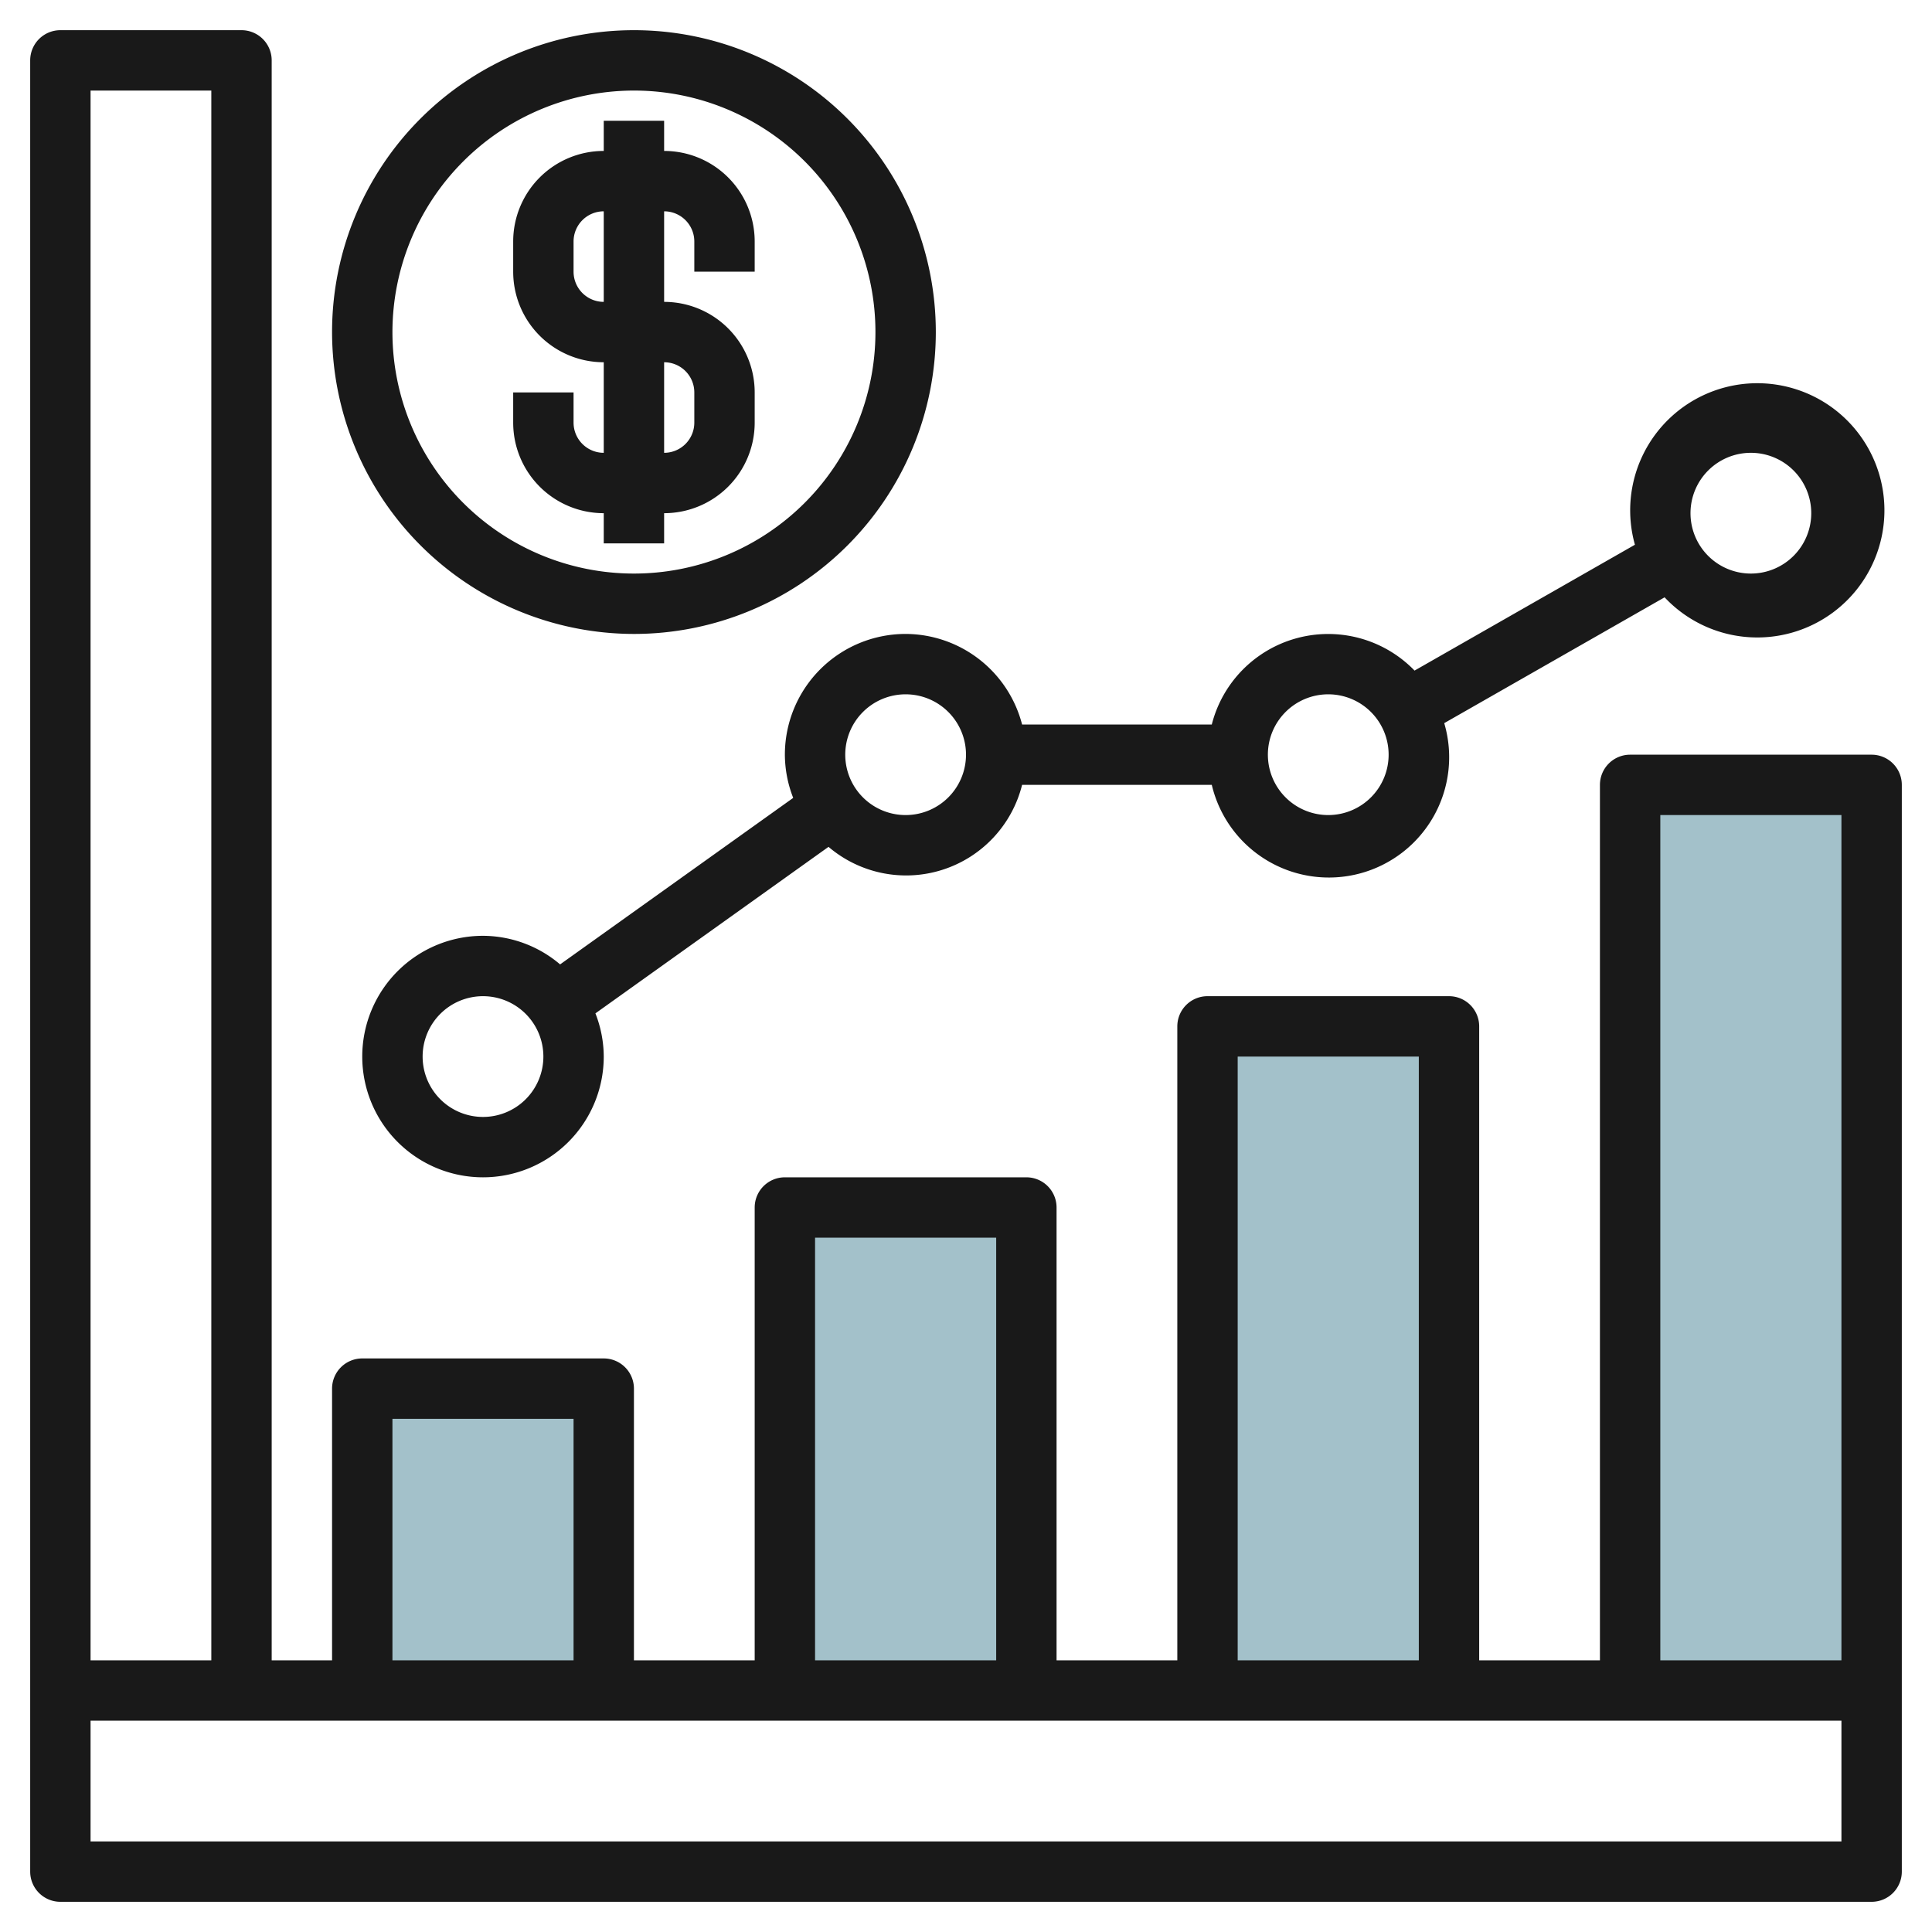 <svg id="Layer_3" height="512" viewBox="0 0 64 64" width="512" xmlns="http://www.w3.org/2000/svg" data-name="Layer 3"><g fill="#a3c1ca"><path d="m12.066 55.934v-10h8v10"/><path d="m26.066 55.934v-16h8v16"/><path d="m40.066 55.934v-22h8v22"/><path d="m54.066 55.934v-30h8v30"/></g><path d="m20 17v1h2v-1a3 3 0 0 0 3-3v-1a3 3 0 0 0 -3-3v-3a1 1 0 0 1 1 1v1h2v-1a3 3 0 0 0 -3-3v-1h-2v1a3 3 0 0 0 -3 3v1a3 3 0 0 0 3 3v3a1 1 0 0 1 -1-1v-1h-2v1a3 3 0 0 0 3 3zm-1-8v-1a1 1 0 0 1 1-1v3a1 1 0 0 1 -1-1zm3 3a1 1 0 0 1 1 1v1a1 1 0 0 1 -1 1z" fill="#191919"/><path d="m62 25h-8a1 1 0 0 0 -1 1v29h-4v-21a1 1 0 0 0 -1-1h-8a1 1 0 0 0 -1 1v21h-4v-15a1 1 0 0 0 -1-1h-8a1 1 0 0 0 -1 1v15h-4v-9a1 1 0 0 0 -1-1h-8a1 1 0 0 0 -1 1v9h-2v-53a1 1 0 0 0 -1-1h-6a1 1 0 0 0 -1 1v60a1 1 0 0 0 1 1h60a1 1 0 0 0 1-1v-36a1 1 0 0 0 -1-1zm-7 2h6v28h-6zm-14 8h6v20h-6zm-14 6h6v14h-6zm-14 6h6v8h-6zm-6-44v52h-4v-52zm54 58h-58v-4h58z" fill="#191919"/><path d="m30 21a4 4 0 0 0 -4 4 3.961 3.961 0 0 0 .276 1.431l-7.722 5.516a3.964 3.964 0 0 0 -2.554-.947 4 4 0 1 0 4 4 3.961 3.961 0 0 0 -.276-1.431l7.722-5.516a3.96 3.96 0 0 0 6.412-2.053h6.284a3.985 3.985 0 1 0 7.7-2.045l7.3-4.168a4.211 4.211 0 1 0 -.983-1.742l-7.3 4.169a3.98 3.98 0 0 0 -6.717 1.786h-6.284a4 4 0 0 0 -3.858-3zm-14 16a2 2 0 1 1 2-2 2 2 0 0 1 -2 2zm14-10a2 2 0 1 1 2-2 2 2 0 0 1 -2 2zm28-12a2 2 0 1 1 -2 2 2 2 0 0 1 2-2zm-14 8a2 2 0 1 1 -2 2 2 2 0 0 1 2-2z" fill="#191919"/><path d="m21 21a10 10 0 1 0 -10-10 10.011 10.011 0 0 0 10 10zm0-18a8 8 0 1 1 -8 8 8.009 8.009 0 0 1 8-8z" fill="#191919"/></svg>
